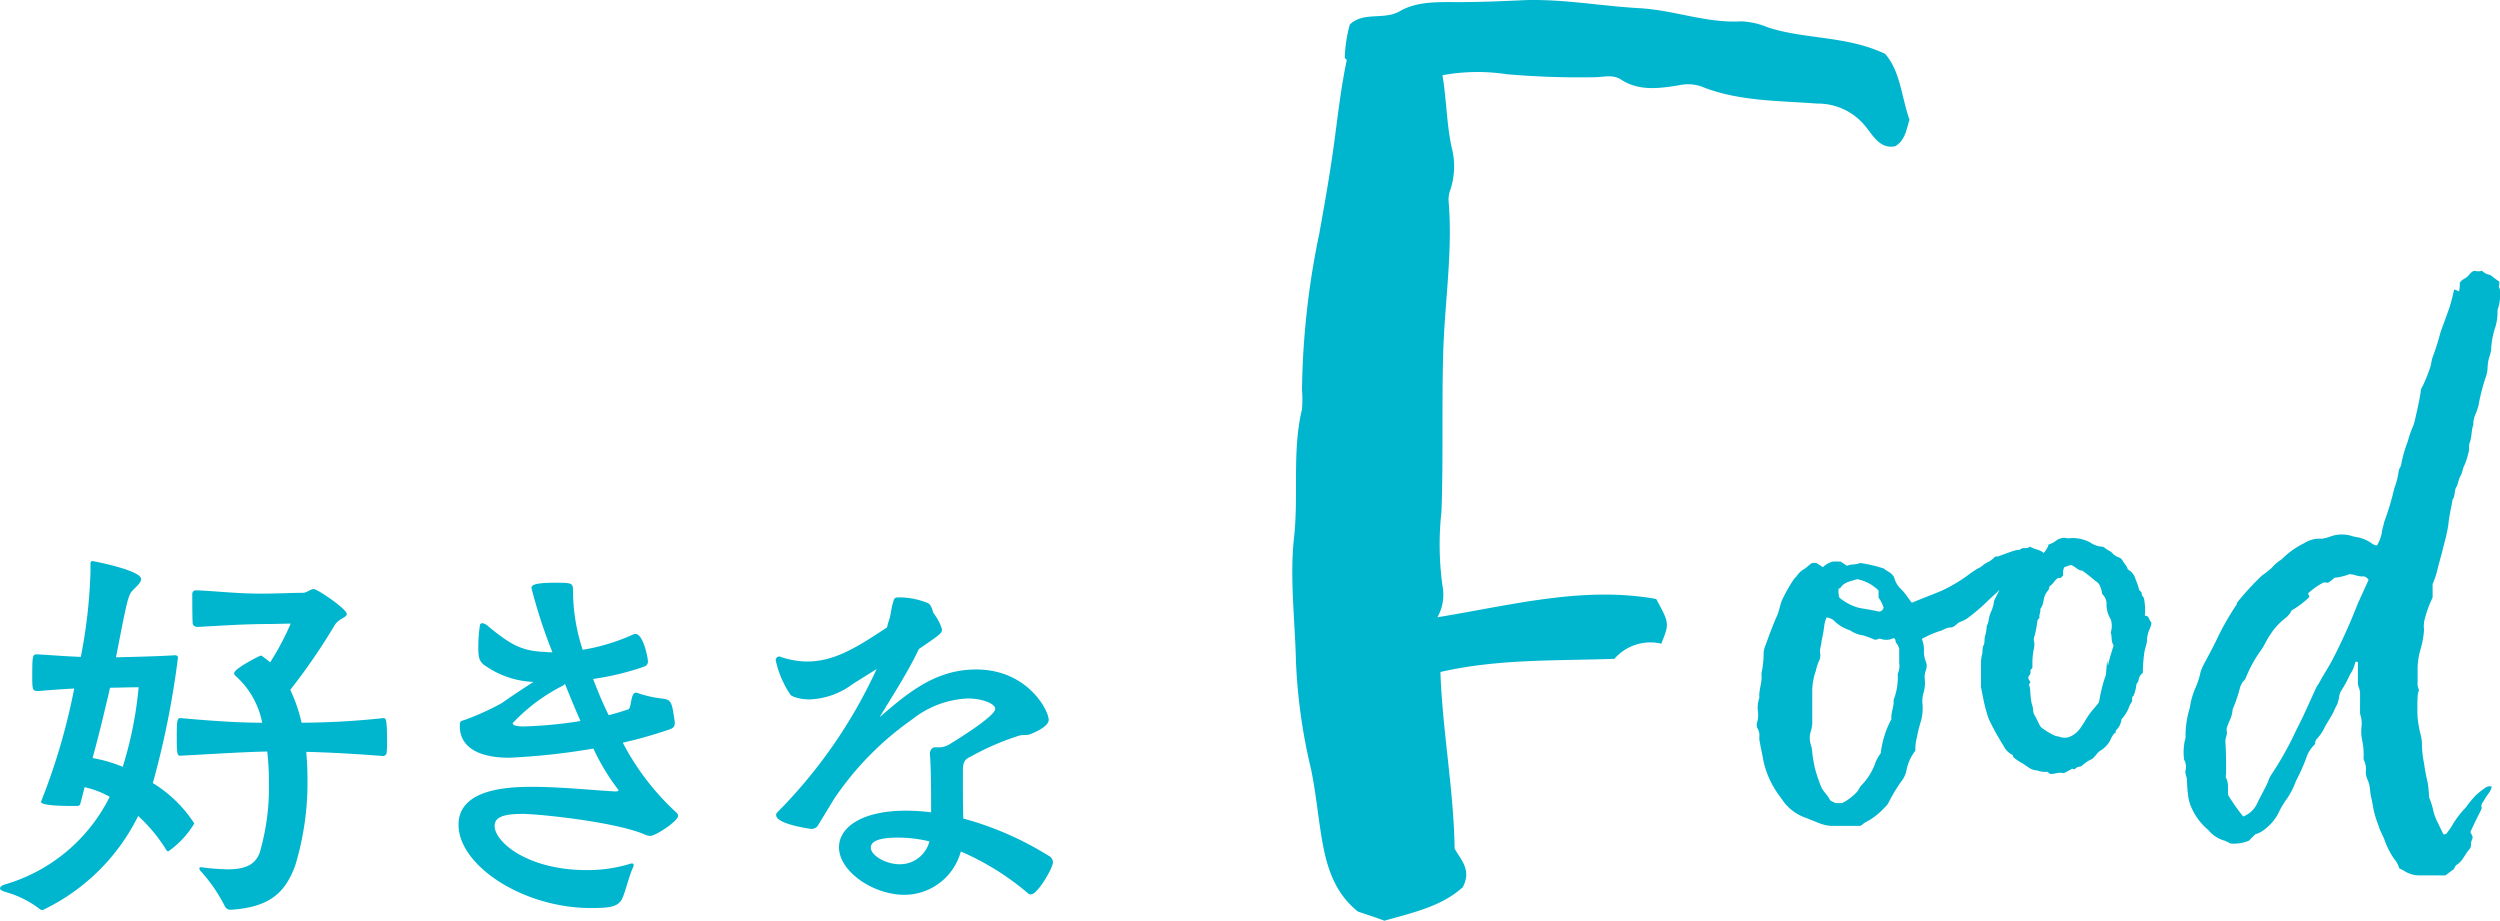 <svg xmlns="http://www.w3.org/2000/svg" width="209.076" height="77" viewBox="0 0 209.076 77">
  <g id="グループ_47" data-name="グループ 47" transform="translate(-683 -981)">
    <path id="パス_11" data-name="パス 11" d="M6.024,33.079c-2.592,0-2.592-.277-2.592-.348,0-.033.036-.068.036-.1A52.7,52.7,0,0,0,6.2,23.294V23.26c-.771.033-1.646.1-3.011.208-.492,0-.492-.139-.492-1.289,0-1.6.035-1.775.35-1.775h.142c1.61.1,2.626.174,3.57.209a43.306,43.306,0,0,0,.807-7.07v-.626c0-.28.035-.315.175-.315.069,0,4.062.766,4.062,1.5,0,.277-.35.592-.631.871-.455.451-.49.626-1.471,5.676,1.541-.035,3.957-.1,4.9-.174.21,0,.28.07.28.209a72.871,72.871,0,0,1-2.1,10.482,10.891,10.891,0,0,1,3.468,3.377,7.674,7.674,0,0,1-2.172,2.334c-.1,0-.175-.1-.245-.244a13.366,13.366,0,0,0-2.276-2.716,17.1,17.1,0,0,1-7.986,7.869.433.433,0,0,1-.315-.139A8.427,8.427,0,0,0,.385,40.254c-.28-.1-.385-.21-.385-.279,0-.141.175-.244.35-.313a14.233,14.233,0,0,0,8.825-7.348,7.431,7.431,0,0,0-2.1-.8l-.35,1.358c-.035.174-.142.208-.35.208Zm5.569-9.924c-1.051,0-1.646.036-2.382.036a1.04,1.04,0,0,0-.069.277c-.525,2.194-.737,3.168-1.4,5.607a11.461,11.461,0,0,1,2.521.733,31.822,31.822,0,0,0,1.331-6.653m7.739,18.6a.507.507,0,0,1-.524-.279,13.392,13.392,0,0,0-2.032-2.959.381.381,0,0,1-.105-.21c0-.068.035-.1.14-.1h.035a19.516,19.516,0,0,0,2.171.174c1.611,0,2.347-.453,2.7-1.393a19.386,19.386,0,0,0,.771-5.885,21.533,21.533,0,0,0-.14-2.576c-1.752.033-4.029.173-7.18.347H15.1c-.247,0-.317,0-.317-1.5,0-1.428.035-1.637.28-1.637h.105c3.083.279,5.115.383,6.76.383a7.031,7.031,0,0,0-2.207-3.9.329.329,0,0,1-.139-.244c0-.385,2.135-1.463,2.206-1.463s.14,0,.175.07c.21.139.42.313.631.486a22.88,22.88,0,0,0,1.717-3.238c-.737,0-1.016.035-2.417.035-1.927.035-2.906.106-5.393.244-.105,0-.35-.07-.385-.279-.035-.451-.035-1.985-.035-2.508.035-.277.245-.277.42-.277,2.032.1,3.292.277,5.463.277,1.051,0,2.627-.07,3.4-.07.279,0,.6-.312.874-.312.315,0,2.766,1.671,2.766,2.09,0,.1-.1.208-.35.348a1.861,1.861,0,0,0-.629.521,51.29,51.29,0,0,1-3.748,5.469,13.373,13.373,0,0,1,.946,2.75,66.283,66.283,0,0,0,6.795-.383h.035c.212,0,.315,0,.315,1.846a9.137,9.137,0,0,1-.035,1.08.332.332,0,0,1-.28.242c-2.731-.209-4.8-.312-6.443-.348.069.766.105,1.533.105,2.264A23.9,23.9,0,0,1,24.69,38.06c-.771,2.054-1.89,3.447-5.253,3.691Z" transform="translate(683 1015.323)" fill="#00b5ce"/>
    <path id="パス_12" data-name="パス 12" d="M45.445,25.674c0,.209-.1.383-.42.488A37.25,37.25,0,0,1,41.1,27.276a21.23,21.23,0,0,0,4.377,5.746c.175.138.245.244.245.383,0,.418-1.855,1.671-2.347,1.671a1.355,1.355,0,0,1-.314-.068c-2.451-1.115-9.072-1.776-10.331-1.776-1.787,0-2.347.348-2.347,1.01,0,1.322,2.731,3.691,7.705,3.691a12.151,12.151,0,0,0,3.5-.488,1.088,1.088,0,0,1,.28-.07.128.128,0,0,1,.14.139.8.8,0,0,1-.105.313c-.28.662-.525,1.671-.771,2.3-.315.836-.874.977-2.7.977-5.674,0-11.068-3.553-11.068-6.965,0-3,4.134-3.17,6.129-3.17,2.452,0,5.009.279,6.97.385.21,0,.28-.036.28-.106,0-.035-.035-.068-.07-.1a18.7,18.7,0,0,1-2.032-3.379,56.573,56.573,0,0,1-7.038.766c-2.592,0-4.132-.9-4.132-2.646v-.07c0-.418.175-.348.525-.488a22.223,22.223,0,0,0,2.976-1.357c.841-.592,1.787-1.219,2.661-1.778A7.576,7.576,0,0,1,29.685,20.9c-.56-.348-.666-.662-.666-1.533a12.45,12.45,0,0,1,.14-1.949.233.233,0,0,1,.175-.139.888.888,0,0,1,.49.244c1.892,1.567,2.838,2.089,4.728,2.16a4.448,4.448,0,0,0,.666.033,42.908,42.908,0,0,1-1.752-5.363c0-.242.175-.453,2-.453,1.471,0,1.471.036,1.471.766a16.162,16.162,0,0,0,.806,4.842,16.551,16.551,0,0,0,4.167-1.255.671.671,0,0,1,.245-.07c.666,0,1.05,2.022,1.05,2.3a.434.434,0,0,1-.279.418,22.167,22.167,0,0,1-4.307,1.045c.384,1.009.8,2.02,1.3,3.029.559-.138,1.12-.312,1.645-.486.28-.1.175-1.393.631-1.393h.069a9.352,9.352,0,0,0,2.1.486c.807.106.841.244,1.086,1.985Zm-9.35-3.168a15,15,0,0,0-4.2,3.134c0,.174.245.279.909.279a36.2,36.2,0,0,0,4.764-.453c-.455-1.01-.876-2.055-1.3-3.1Z" transform="translate(693.983 1015.834)" fill="#00b5ce"/>
    <path id="パス_13" data-name="パス 13" d="M59.291,31.772c0-1.533-.034-3.239-.1-3.9,0-.348.209-.557.454-.557h.07a1.791,1.791,0,0,0,1.051-.209c1.156-.7,3.887-2.438,3.887-3,0-.453-1.121-.871-2.276-.871a8.011,8.011,0,0,0-4.658,1.742A25.518,25.518,0,0,0,51.2,31.6l-1.4,2.3a.668.668,0,0,1-.455.244h-.07c-.035,0-2.941-.385-2.941-1.151a.254.254,0,0,1,.07-.208,41.665,41.665,0,0,0,8.335-12.014l-2,1.253a6.377,6.377,0,0,1-3.572,1.289,3.851,3.851,0,0,1-1.331-.208c-.139-.07-.28-.1-.35-.244a8.286,8.286,0,0,1-1.19-2.82.308.308,0,0,1,.28-.315.208.208,0,0,1,.139.035,7.014,7.014,0,0,0,2.208.383c2.241,0,4.061-1.115,6.688-2.855a4.147,4.147,0,0,1,.175-.627c.14-.418.175-1.01.315-1.428.105-.348.105-.453.49-.453a6.357,6.357,0,0,1,2.451.488c.315.174.387.731.455.835a4.3,4.3,0,0,1,.7,1.325c0,.348-.035.383-1.927,1.671-.909,1.916-2.135,3.8-3.292,5.711,2.591-2.264,4.833-4,8.089-4,4.274,0,6.059,3.414,6.059,4.213,0,.592-1.33,1.115-1.5,1.184-.315.139-.631.035-.981.139a21.739,21.739,0,0,0-4.027,1.742c-.56.244-.667.522-.667,1.218v.94c0,.942,0,2.125.036,3.03a26.65,26.65,0,0,1,7.11,3.1.632.632,0,0,1,.384.557c0,.488-1.295,2.681-1.82,2.681a.346.346,0,0,1-.282-.1,22.224,22.224,0,0,0-5.6-3.482,4.912,4.912,0,0,1-4.728,3.623c-2.591,0-5.462-1.951-5.462-3.971,0-1.742,2.03-3.064,5.569-3.064a15.456,15.456,0,0,1,2.135.139Zm-2.8,3.1c-1.96,0-2.242.489-2.242.837,0,.66,1.261,1.392,2.417,1.392a2.551,2.551,0,0,0,2.486-1.914,11.4,11.4,0,0,0-2.661-.315" transform="translate(701.577 1016.178)" fill="#00b5ce"/>
    <g id="グループ_35" data-name="グループ 35" transform="translate(791.077 980.999)">
      <g id="グループ_39" data-name="グループ 39">
        <path id="パス_151" data-name="パス 151" d="M4.385,4.848a11.8,11.8,0,0,1,.425-2.8C6,.943,7.618,1.707,8.981.943,10.428.094,12.214.178,13.917.178c1.872,0,3.743-.084,5.616-.169,3.233-.085,6.382.509,9.531.678,2.892.169,5.616,1.274,8.509,1.1a6.485,6.485,0,0,1,2.213.51c3.149,1.018,6.552.678,9.786,2.207,1.277,1.442,1.361,3.565,2.043,5.517-.255.765-.341,1.7-1.192,2.208-1.19.253-1.787-.765-2.383-1.528a5.117,5.117,0,0,0-4.168-2.038c-3.234-.255-6.554-.169-9.7-1.443A3.486,3.486,0,0,0,32.3,7.14c-1.617.255-3.318.509-4.85-.51-.681-.424-1.447-.17-2.213-.17a70,70,0,0,1-7.318-.253,16.24,16.24,0,0,0-5.361.084c.341,2.039.341,4.075.766,6.027a6.237,6.237,0,0,1-.17,3.735,2.334,2.334,0,0,0-.085.764c.341,3.99-.255,7.98-.425,11.97-.171,4.668,0,9.338-.171,14.006a25.178,25.178,0,0,0,.085,6.2,3.838,3.838,0,0,1-.425,2.632c6.212-1.018,12.253-2.632,18.3-1.528,1.106,2.038,1.106,2.038.425,3.735A3.978,3.978,0,0,0,26.936,55.1c-4.935.17-9.786,0-14.551,1.1.17,4.923,1.106,9.762,1.19,14.77.511.934,1.447,1.783.681,3.226C12.469,75.812,10.087,76.322,7.7,77c-.68-.256-1.446-.509-2.212-.765C2.938,74.2,2.6,71.143,2.173,68.173c-.171-1.273-.341-2.547-.6-3.821A46.566,46.566,0,0,1,.3,55.185c-.085-3.4-.511-6.791-.171-10.1.426-3.65-.171-7.3.681-10.866a10.3,10.3,0,0,0,0-1.613A67.567,67.567,0,0,1,2.257,19.533c.426-2.377.852-4.755,1.192-7.216s.6-4.923,1.106-7.3Z" transform="translate(0)" fill="#00b5ce"/>
        <path id="パス_152" data-name="パス 152" d="M67.194,46.658c.179.118.179.355.357.535,0,.357-.238.654-.3,1.01a1.635,1.635,0,0,0-.06.535c-.06.357-.179.654-.238,1.01a14.538,14.538,0,0,0-.119,1.663.907.907,0,0,0-.357.6c0,.118-.119.237-.179.355a3.164,3.164,0,0,1-.238.951l-.119.119v.357a1.857,1.857,0,0,0-.3.594,3.368,3.368,0,0,1-.477.773c-.06.059-.119.119-.119.177a1.4,1.4,0,0,1-.417.833c-.06.058-.06.119-.06.237-.179.061-.238.238-.357.417a2.235,2.235,0,0,1-.894,1.07c-.238.118-.357.357-.536.534q-.089.091-.179.178a2.94,2.94,0,0,0-.893.6c-.18.058-.418.058-.537.238-.118.058-.179-.059-.3,0a6.612,6.612,0,0,1-.655.355c-.357-.119-.714.061-1.071.061-.119,0-.179-.12-.3-.179h-.119a1.515,1.515,0,0,1-.715-.119c-.536,0-.834-.355-1.251-.593a5.165,5.165,0,0,1-.715-.475c-.06-.061-.06-.178-.119-.238a1.584,1.584,0,0,1-.655-.594c-.119-.238-.3-.475-.417-.713a14.168,14.168,0,0,1-.715-1.308,3.63,3.63,0,0,1-.3-.713,12.54,12.54,0,0,1-.357-1.426l-.179-.891V50.462a2.976,2.976,0,0,1,.119-.713,2.224,2.224,0,0,1,.06-.594c.179-.238.06-.6.179-.891a3.48,3.48,0,0,0,.119-.774,1.727,1.727,0,0,0,.179-.593,2.26,2.26,0,0,1,.179-.594,2.937,2.937,0,0,0,.238-.773.843.843,0,0,1,.119-.357l.357-.713c-.417.416-.834.773-1.132,1.07a16.3,16.3,0,0,1-1.548,1.306,2.773,2.773,0,0,1-.6.3c-.3.118-.477.475-.833.475s-.6.238-.894.3a8.2,8.2,0,0,0-1.489.654,2.639,2.639,0,0,1,.179.891,2.254,2.254,0,0,0,.179,1.07,1.014,1.014,0,0,1,0,.6,1.623,1.623,0,0,0-.119.772,2.978,2.978,0,0,1-.119,1.248,2.567,2.567,0,0,0-.06.951,4.081,4.081,0,0,1-.179,1.486,9.4,9.4,0,0,0-.3,1.248,3.28,3.28,0,0,0-.119,1.07,3.98,3.98,0,0,0-.775,1.782,2.194,2.194,0,0,1-.3.654,13.265,13.265,0,0,0-1.192,1.962,1.6,1.6,0,0,1-.3.355,5.564,5.564,0,0,1-1.609,1.248c-.119.059-.237.178-.417.3h-2.5a3.533,3.533,0,0,1-1.132-.3l-.894-.357a3.935,3.935,0,0,1-1.907-1.367c-.238-.357-.536-.713-.775-1.129a7.466,7.466,0,0,1-.953-2.5c-.06-.416-.179-.833-.238-1.249a1.635,1.635,0,0,1-.06-.534,1.173,1.173,0,0,0-.119-.654.7.7,0,0,1-.06-.594,2.26,2.26,0,0,0,.06-.891,2.451,2.451,0,0,1,.119-1.129c-.06-.654.238-1.248.179-1.9v-.178a8.042,8.042,0,0,0,.179-1.724,2.1,2.1,0,0,1,.179-.654c.3-.831.6-1.663.953-2.437.179-.415.238-.891.417-1.306a13.9,13.9,0,0,1,.894-1.6,1.577,1.577,0,0,1,.3-.357,1.891,1.891,0,0,1,.6-.594c.238-.118.417-.355.715-.535h.357l.536.357a1.947,1.947,0,0,1,.833-.475h.655l.536.357c.357-.178.775-.058,1.072-.238a11.182,11.182,0,0,1,2.026.475c.238.238.6.3.834.713a2.1,2.1,0,0,0,.655,1.07c.3.3.536.713.834,1.07.834-.357,1.668-.654,2.5-1.01a12.8,12.8,0,0,0,2.442-1.485l.536-.358a1.467,1.467,0,0,0,.417-.238c.3-.3.655-.3,1.072-.773h.179c.119,0,1.787-.713,1.847-.535a.542.542,0,0,1,.417-.178.648.648,0,0,0,.477-.118c.357.238.834.238,1.132.534a1.737,1.737,0,0,0,.417-.713,1.875,1.875,0,0,0,.6-.3,1.14,1.14,0,0,1,.893-.239c.12.061.3,0,.478,0a3.232,3.232,0,0,1,1.488.357,1.875,1.875,0,0,0,.953.358.455.455,0,0,1,.3.118c.179.178.477.238.655.475a1.315,1.315,0,0,0,.477.3.6.6,0,0,1,.357.3c.119.238.357.416.417.713a1.313,1.313,0,0,1,.655.832,5.221,5.221,0,0,1,.3.891l.179.178c.06.119,0,.238.119.357a.45.45,0,0,1,.119.238,5.253,5.253,0,0,1,.06,1.366ZM46.343,51.471a1.553,1.553,0,0,0,.119-.891V49.392a1.179,1.179,0,0,0-.238-.475c-.119-.12,0-.358-.238-.416a1.351,1.351,0,0,1-1.072.058c-.179-.058-.3.12-.536.059a8.293,8.293,0,0,0-.952-.355,2.414,2.414,0,0,1-1.074-.416,3.273,3.273,0,0,1-1.369-.833,1.071,1.071,0,0,0-.6-.238,3.279,3.279,0,0,0-.178.6,10.946,10.946,0,0,1-.238,1.367c0,.357-.179.654-.119,1.01a1.021,1.021,0,0,1-.119.713,3.827,3.827,0,0,0-.238.771,5.09,5.09,0,0,0-.3,1.6v2.5a2.777,2.777,0,0,1-.119.952,1.828,1.828,0,0,0,0,1.129,2.522,2.522,0,0,1,.119.654,10.945,10.945,0,0,0,.238,1.367,13.418,13.418,0,0,0,.477,1.425c.179.475.6.774.775,1.189a1.836,1.836,0,0,0,.476.239H41.7a4.492,4.492,0,0,0,1.192-.891c.179-.179.238-.416.418-.6A5.125,5.125,0,0,0,44.5,58.84a3.793,3.793,0,0,1,.417-.712,7.972,7.972,0,0,1,.894-2.853c-.06-.535.238-1.07.179-1.6a5.135,5.135,0,0,0,.357-1.9ZM41.4,44.34a1.784,1.784,0,0,0,.06.773,4.343,4.343,0,0,0,1.549.832c.536.119,1.072.177,1.609.3a.389.389,0,0,0,.536-.3,2.726,2.726,0,0,0-.417-.832v-.594a3.5,3.5,0,0,0-1.787-.951c-.535.178-1.132.238-1.429.773Zm22.519,6.477c.119-.593.3-1.129.477-1.722-.238-.3-.119-.714-.238-1.07a1.905,1.905,0,0,0,.06-.832.853.853,0,0,0-.119-.358,2.413,2.413,0,0,1-.3-1.069,1.136,1.136,0,0,0-.357-.952,2.679,2.679,0,0,0-.179-.653.8.8,0,0,0-.357-.416c-.357-.3-.715-.594-1.132-.891-.357,0-.6-.357-.952-.474q-.27.087-.536.177a.828.828,0,0,0-.119.357v.358c-.061.058-.119.118-.18.177-.119.059-.237,0-.3.059-.239.178-.359.475-.655.654a.843.843,0,0,1-.119.357,1.243,1.243,0,0,0-.238.357c-.179.357-.119.831-.417,1.189.06.238-.119.475-.06.712-.06.12-.179.179-.179.3a9.222,9.222,0,0,1-.238,1.247.757.757,0,0,0-.06.358,1.445,1.445,0,0,1,0,.713,6.52,6.52,0,0,0-.119,1.07V51c-.06.059-.119.12-.179.178.06.119,0,.238,0,.357-.238.178-.179.416,0,.594a.308.308,0,0,1-.119.238,1.732,1.732,0,0,1,.119.535,6.533,6.533,0,0,0,.119,1.07,1.732,1.732,0,0,1,.119.535.957.957,0,0,0,.179.535l.357.712a.791.791,0,0,0,.179.238,6.408,6.408,0,0,0,1.071.654c.12.061.3.061.478.12a1.158,1.158,0,0,0,.894-.059,2.091,2.091,0,0,0,.775-.654l.356-.535a6.672,6.672,0,0,1,.953-1.308c.119-.178.3-.3.3-.535a14.518,14.518,0,0,1,.357-1.545c.06-.178.119-.355.179-.535.06-.416.06-.832.119-1.189Z" transform="translate(4.292 4.868)" fill="#00b5ce"/>
        <path id="パス_153" data-name="パス 153" d="M89.343,21.916a2.887,2.887,0,0,0,.06-.713c.179-.3.476-.355.655-.534s.3-.416.595-.475a1.016,1.016,0,0,0,.6,0,1.363,1.363,0,0,0,.714.355q.449.357.715.536c.119.238-.119.415.06.593a3.675,3.675,0,0,1-.119,1.6.752.752,0,0,0-.06.357,4.512,4.512,0,0,1-.178,1.248,6.684,6.684,0,0,0-.359,1.9c0,.119-.06.238-.06.357a3.461,3.461,0,0,0-.237,1.129,2.39,2.39,0,0,1-.18.891,17.445,17.445,0,0,0-.595,2.376c-.061.178-.119.357-.18.535a2.108,2.108,0,0,0-.238,1.01c-.178.475-.118,1.01-.3,1.486-.12.3,0,.594-.12.891a5.939,5.939,0,0,1-.3.951c-.179.3-.179.654-.357.95s-.179.654-.357.952-.06.713-.3,1.009c-.119.713-.3,1.428-.357,2.14a15.5,15.5,0,0,1-.357,1.6c-.179.773-.417,1.545-.6,2.318a6.825,6.825,0,0,1-.357,1.01V47.53a9.062,9.062,0,0,0-.655,1.783,2.182,2.182,0,0,0-.06.891,7.48,7.48,0,0,1-.3,1.663,5.962,5.962,0,0,0-.238,1.486V54.6a1.171,1.171,0,0,0,.119.654,1.745,1.745,0,0,0-.119.536,17.8,17.8,0,0,0,0,1.783,9.348,9.348,0,0,0,.238,1.367,2.958,2.958,0,0,1,.119.712,8.458,8.458,0,0,0,.179,1.724,15.165,15.165,0,0,0,.3,1.6,8.846,8.846,0,0,1,.119,1.247,6.326,6.326,0,0,1,.357,1.129,3.947,3.947,0,0,0,.417,1.07c.119.3.3.6.417.891a.288.288,0,0,0,.357-.178,4.955,4.955,0,0,0,.477-.713,7.731,7.731,0,0,1,1.072-1.366,7.818,7.818,0,0,1,.894-1.071,8.8,8.8,0,0,1,.775-.593.631.631,0,0,1,.476-.061c-.06.417-.417.714-.595,1.071-.119.237-.357.416-.238.712,0,.061-.061.12-.061.178-.3.6-.595,1.19-.893,1.842.06.119.119.239.179.357.058.238-.179.416-.119.713a.637.637,0,0,1-.179.416c-.357.416-.536.951-1.013,1.249-.119.058-.179.237-.238.355l-.715.535H86.066a2.322,2.322,0,0,1-1.37-.416c-.119-.058-.238-.119-.357-.178a1.959,1.959,0,0,0-.417-.772,7.143,7.143,0,0,1-.775-1.487c-.119-.416-.416-.832-.535-1.308a7.645,7.645,0,0,1-.478-1.663c0-.119-.058-.238-.058-.357a5.9,5.9,0,0,1-.18-1.01,2.486,2.486,0,0,0-.238-.891,1.729,1.729,0,0,1-.118-.535,1.77,1.77,0,0,0-.119-.951.436.436,0,0,1-.061-.3,5.778,5.778,0,0,0-.119-1.428,3.6,3.6,0,0,1-.058-1.129,2.262,2.262,0,0,0-.061-.891,1.168,1.168,0,0,1-.058-.474V55.729a1.5,1.5,0,0,0-.119-.713,1.635,1.635,0,0,1-.06-.534V52.937c-.179-.119-.238,0-.238.059a2.733,2.733,0,0,1-.417.95,10.837,10.837,0,0,1-.775,1.428c-.06.059-.06.178-.119.3a3.633,3.633,0,0,1-.179.774c-.179.3-.3.654-.477.951s-.357.594-.536.891a3.69,3.69,0,0,1-.655,1.009.539.539,0,0,0-.179.416c0,.061-.06.119-.119.178a2.692,2.692,0,0,0-.655,1.129,17.316,17.316,0,0,1-.834,1.842,6.422,6.422,0,0,1-.715,1.426,7.522,7.522,0,0,0-.775,1.308,4.108,4.108,0,0,1-1.37,1.485,2.074,2.074,0,0,1-.535.238c-.18.178-.359.358-.536.536a3.308,3.308,0,0,1-1.549.238,3.3,3.3,0,0,0-.477-.238,2.642,2.642,0,0,1-1.37-.891A5.087,5.087,0,0,1,67.062,65.3a3.748,3.748,0,0,1-.357-1.07,11.476,11.476,0,0,1-.119-1.425c0-.3-.179-.535-.119-.832a1.185,1.185,0,0,0-.119-.891,4.846,4.846,0,0,1,.06-1.6.748.748,0,0,0,.06-.355,7.919,7.919,0,0,1,.357-2.377,6.551,6.551,0,0,1,.417-1.545,6.689,6.689,0,0,0,.477-1.426,3.631,3.631,0,0,1,.3-.713c.417-.773.834-1.544,1.192-2.318a23.985,23.985,0,0,1,1.549-2.674.223.223,0,0,1,.058-.178,23.318,23.318,0,0,1,2.026-2.2,10.185,10.185,0,0,0,.834-.654,3.319,3.319,0,0,1,.834-.714l.179-.177a6.877,6.877,0,0,1,1.728-1.189,2.341,2.341,0,0,1,1.43-.357,3.148,3.148,0,0,0,.715-.178,2.8,2.8,0,0,1,1.966,0c.119,0,.238.059.357.059a3.075,3.075,0,0,1,1.192.535c.119.059.237.178.416.119a3.1,3.1,0,0,0,.417-1.247l.179-.714a21.654,21.654,0,0,0,.834-2.792,5.793,5.793,0,0,0,.357-1.367.848.848,0,0,1,.119-.358.834.834,0,0,0,.119-.355,10.747,10.747,0,0,1,.536-1.842,7.516,7.516,0,0,1,.357-1.07,3.325,3.325,0,0,0,.238-.713c.179-.773.357-1.545.477-2.318a.951.951,0,0,1,.179-.534,15.573,15.573,0,0,0,.6-1.486c.119-.3.119-.654.238-.951a21.165,21.165,0,0,0,.655-2.081l.715-1.96a15.961,15.961,0,0,0,.417-1.6ZM76.832,47.47A7.6,7.6,0,0,1,75.343,48.6a1.846,1.846,0,0,1-.536.653,5.421,5.421,0,0,0-1.251,1.368c-.3.415-.476.891-.775,1.306a10.421,10.421,0,0,0-1.25,2.258,1.074,1.074,0,0,1-.3.415c-.06.12-.119.238-.18.358a13.528,13.528,0,0,1-.535,1.663.848.848,0,0,0-.119.358,2.53,2.53,0,0,1-.3.95c-.061.238-.238.475-.179.774s-.119.534-.119.831c.06.891.06,1.783.06,2.674,0,.119-.06.3,0,.416.238.416.119.891.178,1.426a16.5,16.5,0,0,0,1.252,1.783,2.119,2.119,0,0,0,1.132-1.01c.3-.654.655-1.248.952-1.9a2.109,2.109,0,0,1,.238-.535,28.143,28.143,0,0,0,1.847-3.209c.3-.654.655-1.308.953-1.961l.894-1.961a2.425,2.425,0,0,1,.3-.534c.357-.654.775-1.308,1.132-1.961a48.535,48.535,0,0,0,2.145-4.753l.893-1.961a.613.613,0,0,0-.417-.3c-.416.059-.775-.178-1.19-.178a4.784,4.784,0,0,1-1.251.3,3.155,3.155,0,0,1-.536.416c-.119,0-.3-.058-.417,0a6.054,6.054,0,0,0-1.251.891Z" transform="translate(8.232 2.451)" fill="#00b5ce"/>
      </g>
    </g>
  </g>
</svg>
